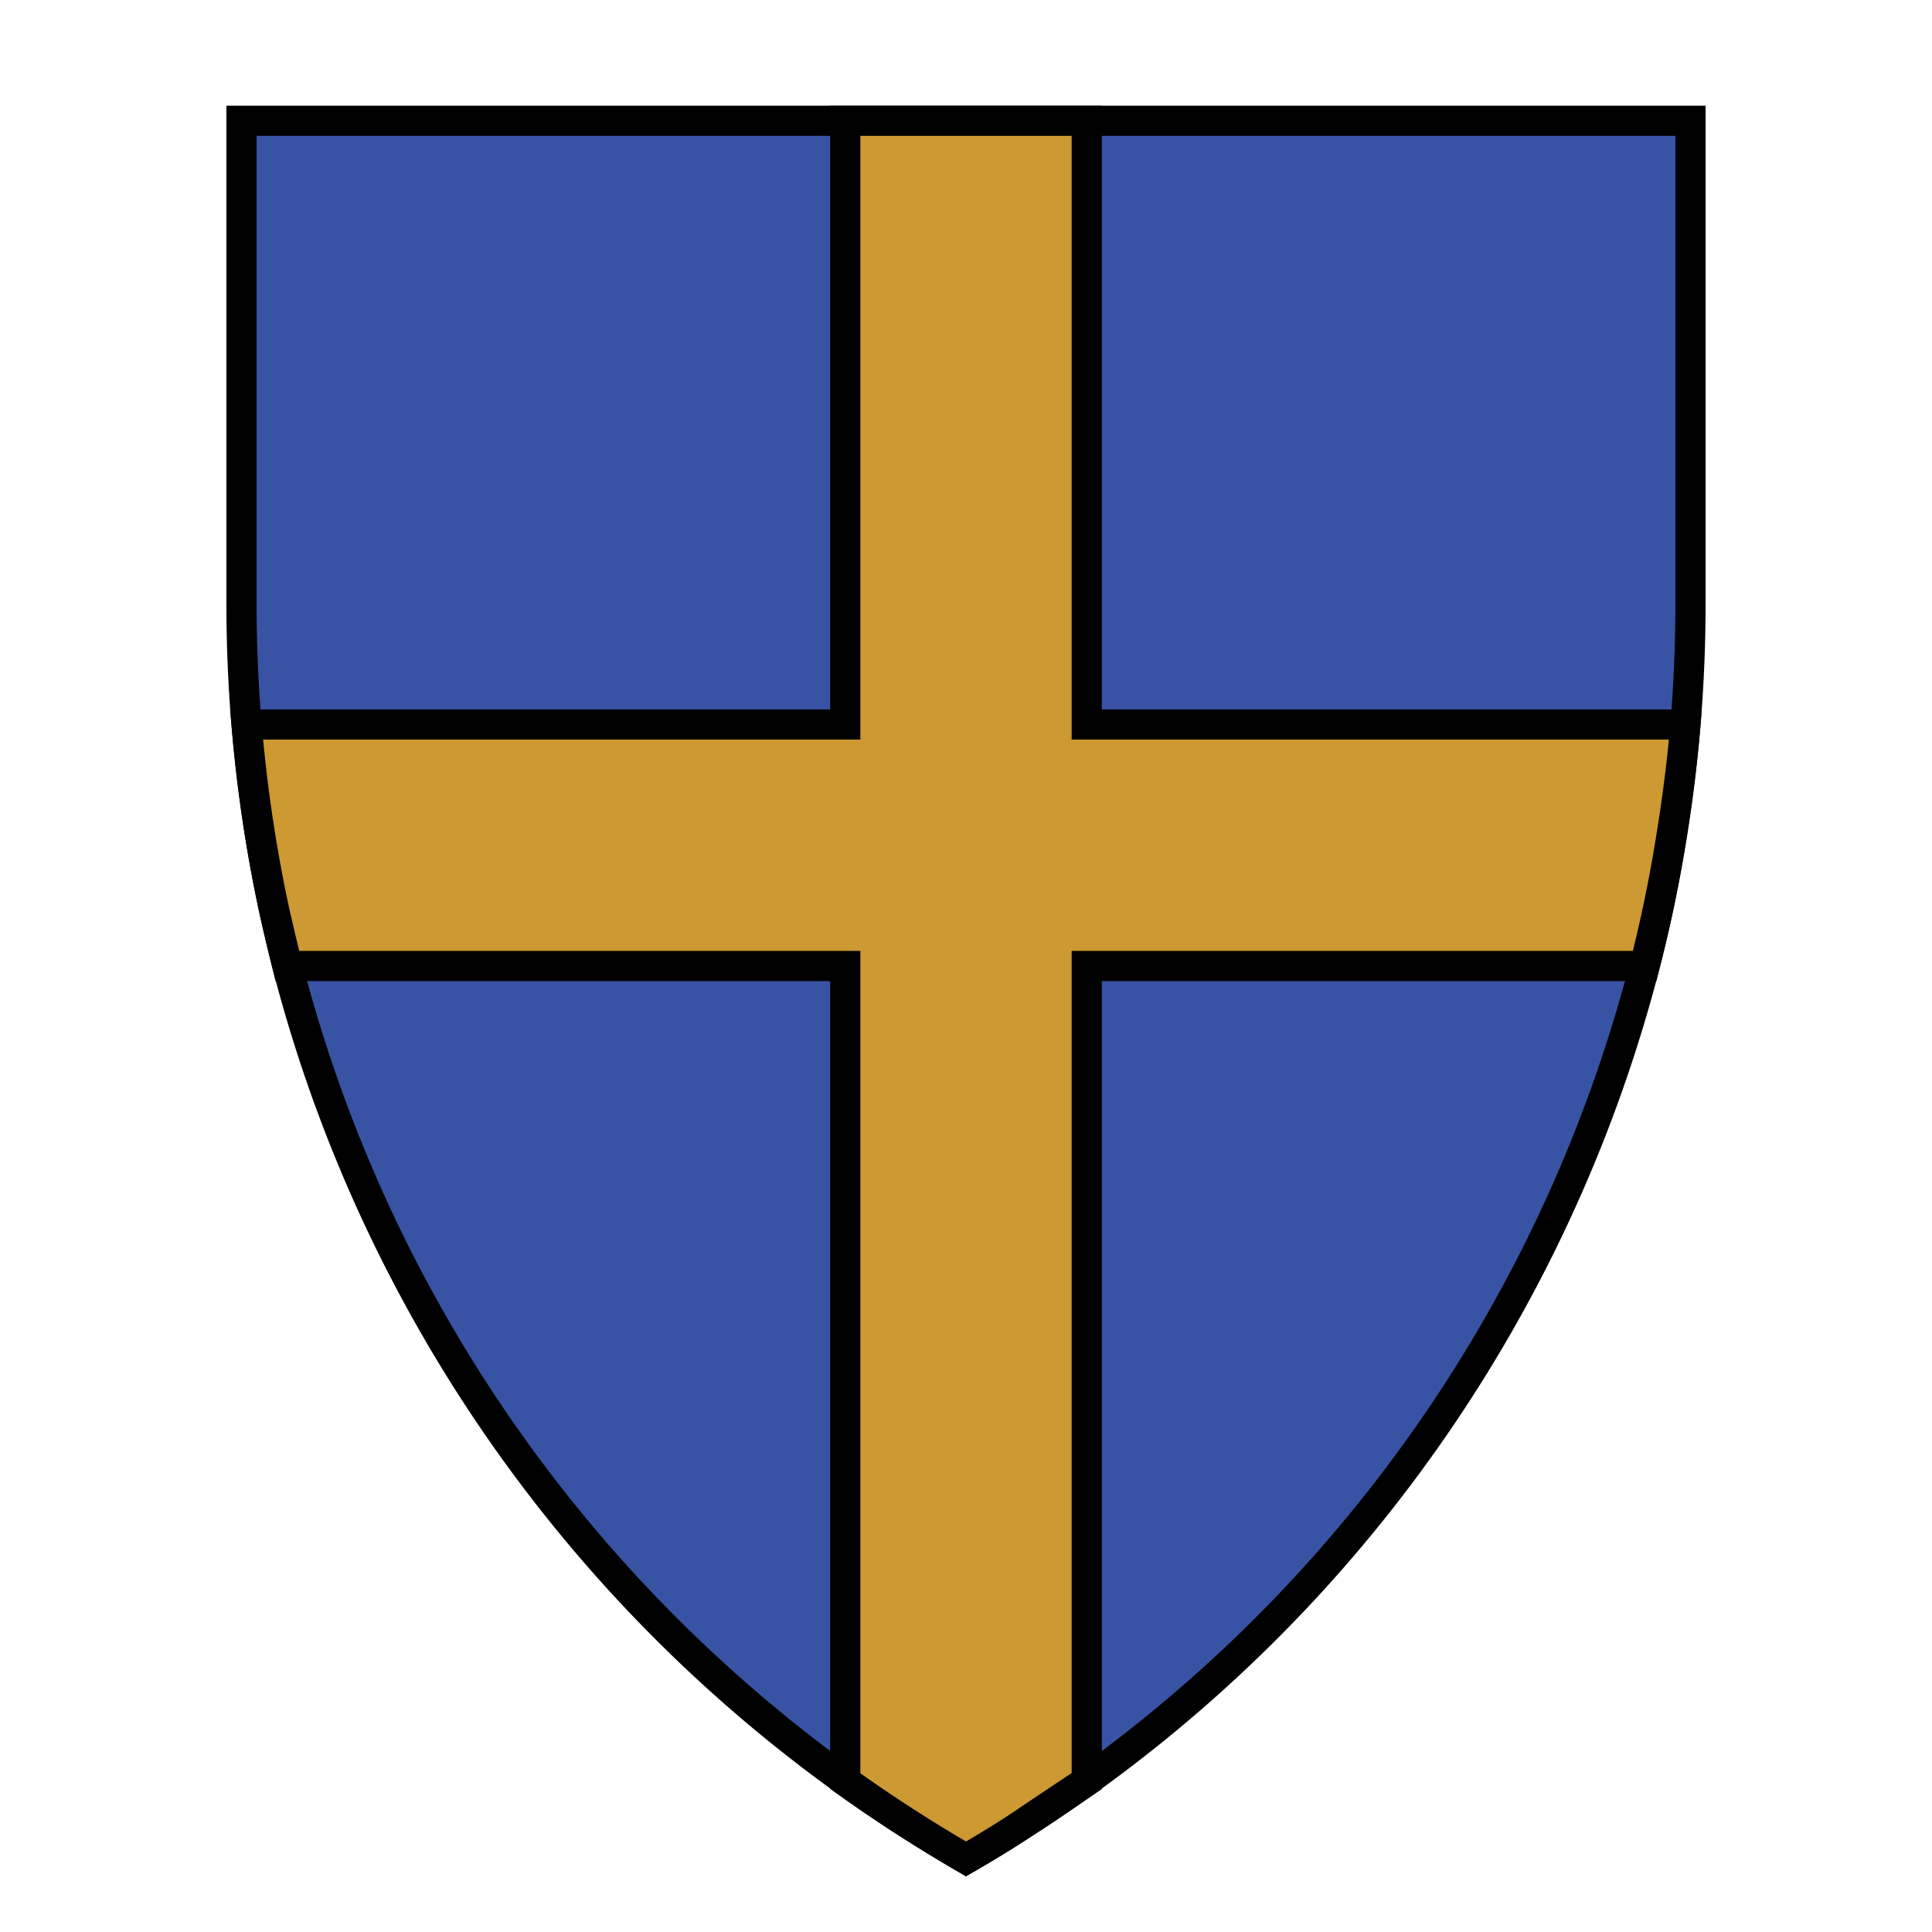 <svg id="Layer_1" data-name="Layer 1" xmlns="http://www.w3.org/2000/svg" viewBox="0 0 64 64"><defs><style>.cls-1{fill:#3953a4;}.cls-1,.cls-2{stroke:#000;stroke-miterlimit:10;}.cls-2{fill:#c93;}</style></defs><title>Ordinaries - Cross</title><path class="cls-1" d="M54.91,30.19A48.14,48.14,0,0,1,49.57,44,47.91,47.91,0,0,1,32,61.57,48,48,0,0,1,8,20V4H56V20A48.32,48.32,0,0,1,54.91,30.19Z"/><path class="cls-2" d="M43.8,24H36V4H28V24H8.17a48.62,48.62,0,0,0,.92,6.19c.14.6.28,1.21.43,1.81H28V59q1.93,1.38,4,2.58c.69-.4,1.37-.81,2-1.24s1.35-.9,2-1.34V32H54.48c.31-1.21.6-2.54.84-4s.4-2.68.51-4h-12Z"/></svg>